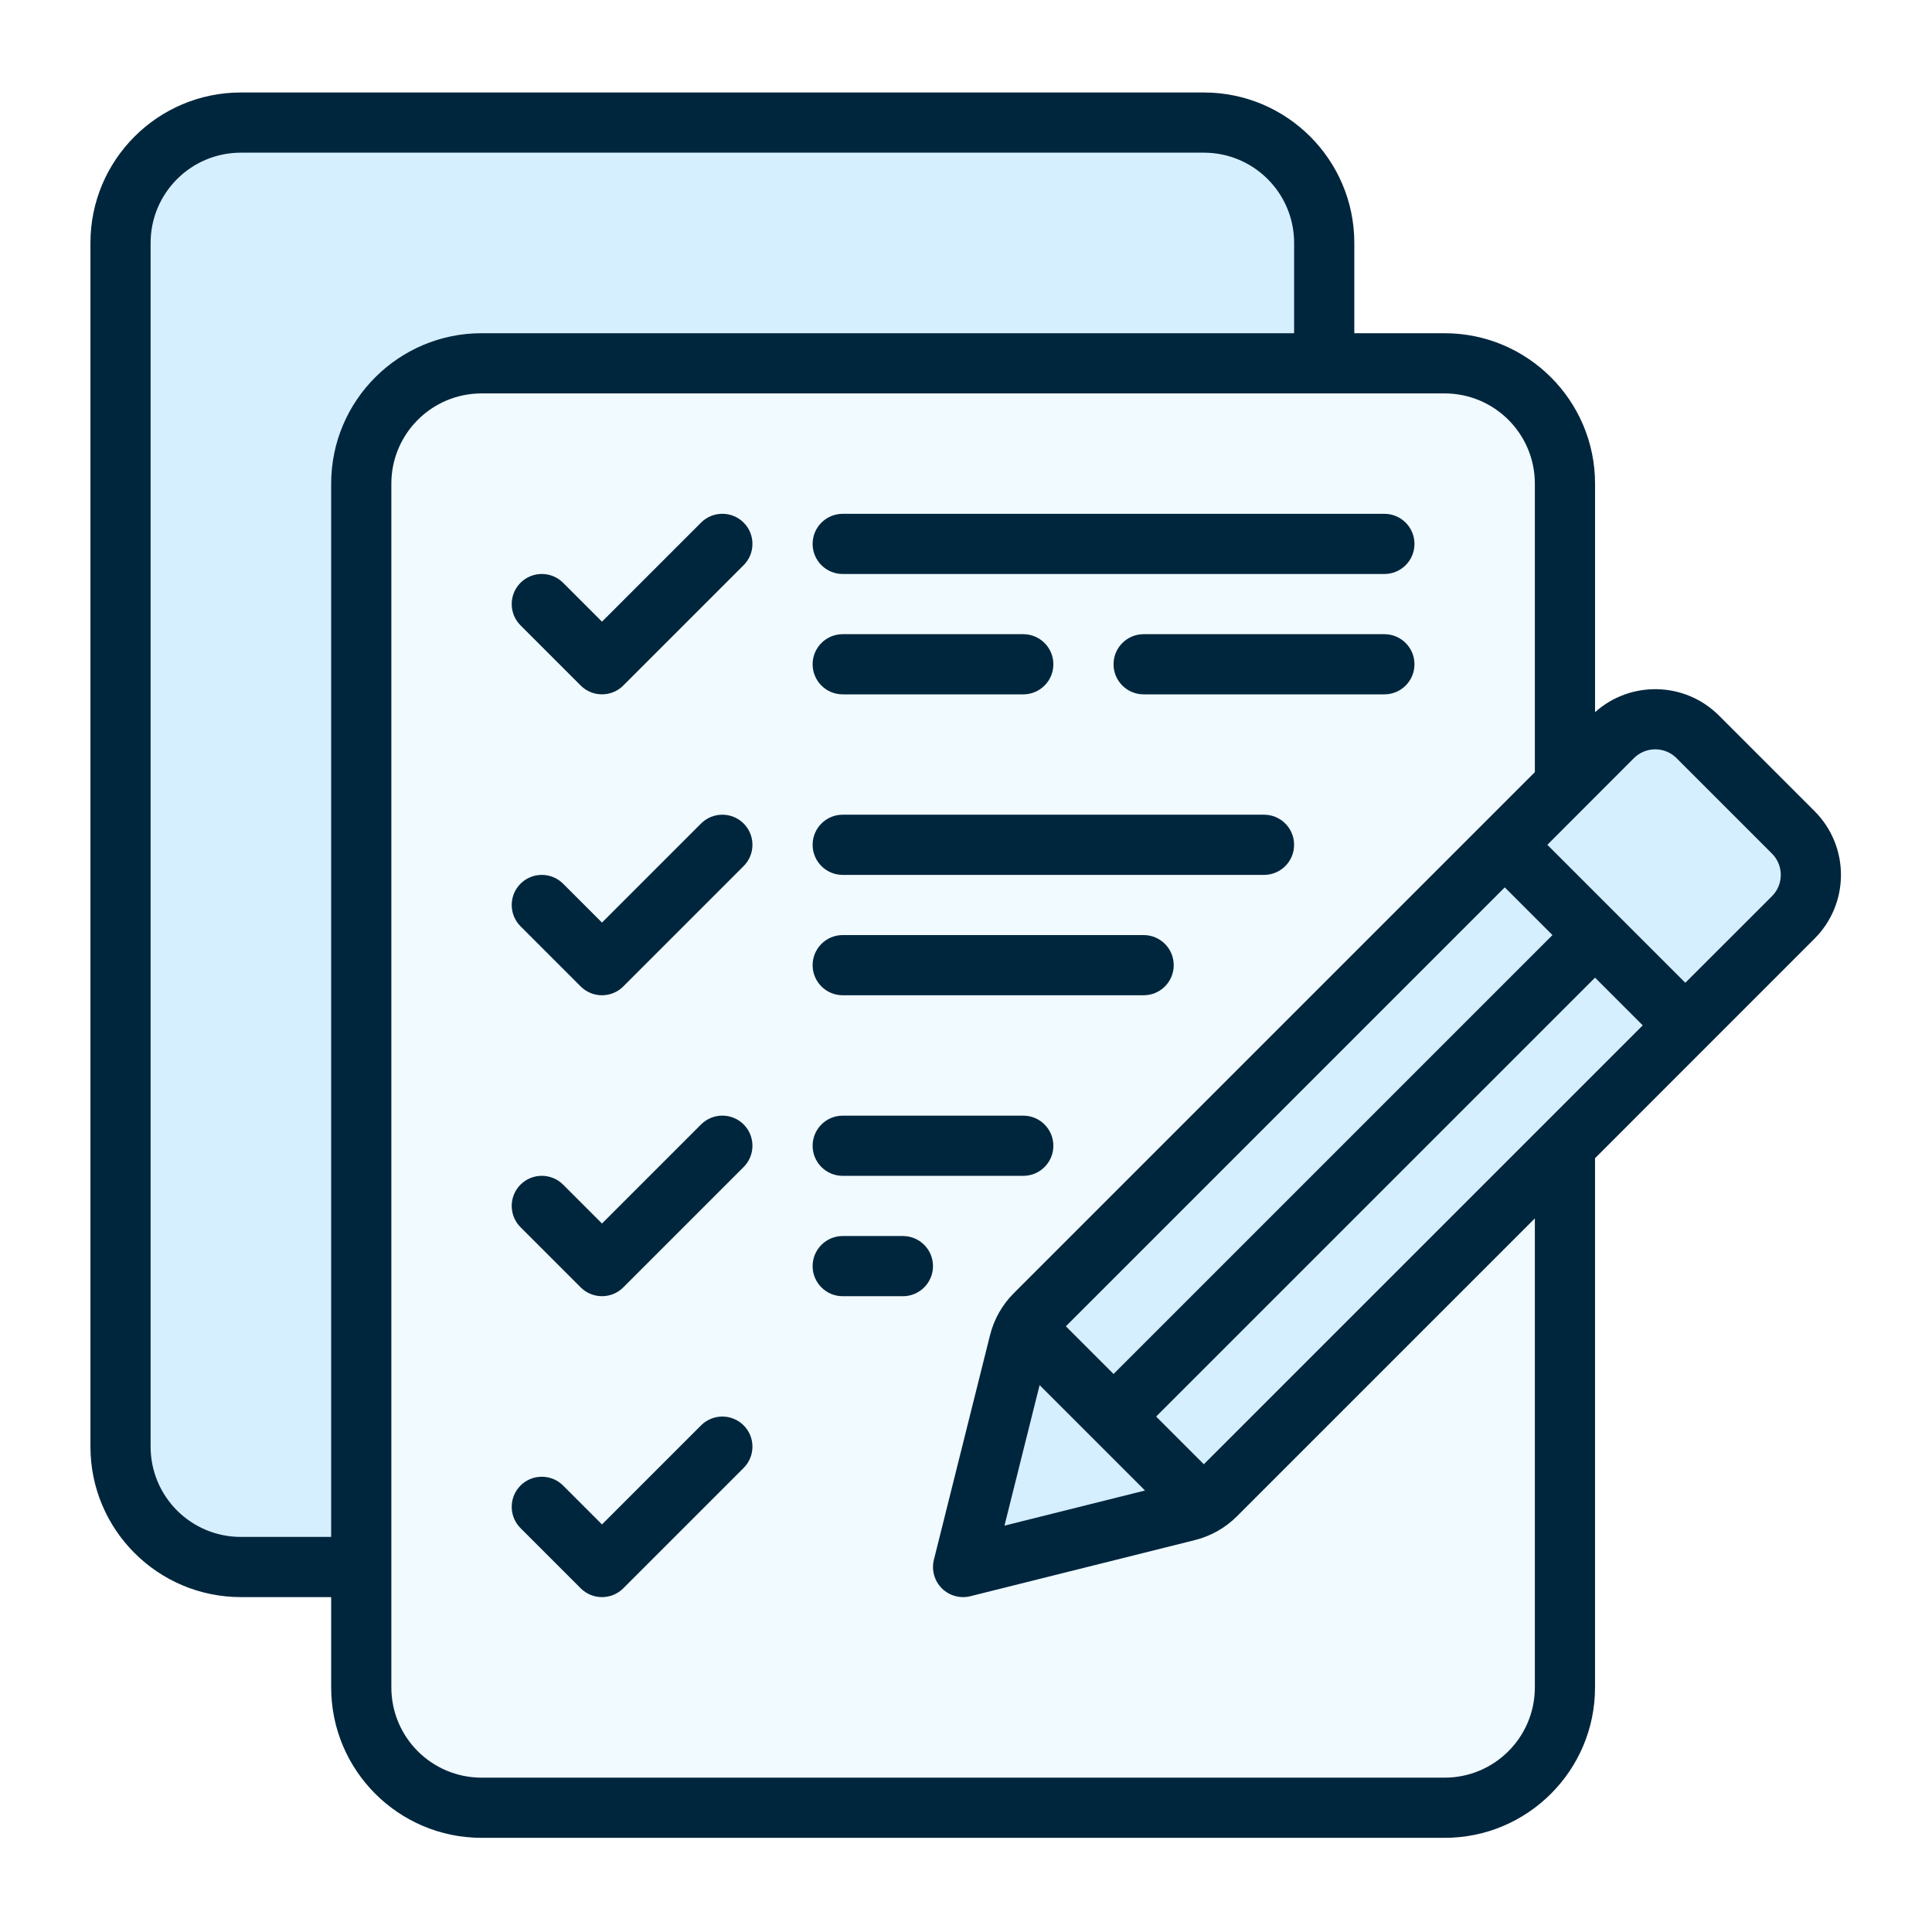 <svg width="940" height="940" viewBox="0 0 940 940" fill="none" xmlns="http://www.w3.org/2000/svg">
<rect width="940" height="940" fill="white"/>
<path d="M177 844.5V207.5L215 175H716.5L761 217L768 371.5L498 653.5L472.5 766L591.5 729.5L768 562.5V831L716.5 882.5H231L177 844.5Z" fill="#F1FAFF" stroke="black"/>
<path d="M102 763.5H180V203.5L228 175.5H641.5V90.5L595 62.5H92.5L59.5 103.5V724.5L102 763.5Z" fill="#D6EFFF" stroke="black"/>
<path fill-rule="evenodd" clip-rule="evenodd" d="M253.251 304.262L282.533 333.545C288.243 339.255 297.541 339.255 303.25 333.545L361.815 274.98C367.525 269.27 367.525 259.973 361.815 254.263C356.105 248.553 346.807 248.553 341.098 254.263L292.892 302.469L273.969 283.545C268.259 277.835 258.961 277.835 253.252 283.545C247.542 289.255 247.542 298.553 253.252 304.262H253.251Z" fill="#00263D"/>
<path fill-rule="evenodd" clip-rule="evenodd" d="M253.251 450.674L282.533 479.956C288.243 485.666 297.541 485.666 303.25 479.956L361.815 421.392C367.525 415.681 367.525 406.384 361.815 400.674C356.105 394.965 346.807 394.964 341.098 400.674L292.892 448.88L273.969 429.957C268.259 424.247 258.961 424.247 253.252 429.957C247.542 435.667 247.542 444.964 253.252 450.674H253.251Z" fill="#00263D"/>
<path fill-rule="evenodd" clip-rule="evenodd" d="M253.251 597.086L282.533 626.368C288.243 632.078 297.541 632.078 303.25 626.368L361.815 567.803C367.525 562.093 367.525 552.796 361.815 547.086C356.105 541.376 346.807 541.376 341.098 547.086L292.892 595.292L273.969 576.368C268.259 570.658 258.961 570.658 253.252 576.368C247.542 582.079 247.542 591.376 253.252 597.086H253.251Z" fill="#00263D"/>
<path fill-rule="evenodd" clip-rule="evenodd" d="M253.251 743.497L282.533 772.779C288.243 778.49 297.541 778.49 303.25 772.779L361.815 714.215C367.525 708.505 367.525 699.207 361.815 693.498C356.105 687.788 346.807 687.788 341.098 693.498L292.892 741.703L273.969 722.78C268.259 717.07 258.961 717.07 253.252 722.78C247.542 728.49 247.542 737.787 253.252 743.497H253.251Z" fill="#00263D"/>
<path fill-rule="evenodd" clip-rule="evenodd" d="M410.017 279.275H673.558C681.647 279.275 688.199 272.723 688.199 264.633C688.199 256.544 681.647 249.992 673.558 249.992H410.017C401.928 249.992 395.376 256.544 395.376 264.633C395.376 272.722 401.927 279.275 410.017 279.275Z" fill="#00263D"/>
<path fill-rule="evenodd" clip-rule="evenodd" d="M410.017 425.671H614.993C623.082 425.671 629.634 419.119 629.634 411.029C629.634 402.94 623.082 396.388 614.993 396.388H410.017C401.928 396.388 395.376 402.94 395.376 411.029C395.376 419.118 401.927 425.671 410.017 425.671Z" fill="#00263D"/>
<path fill-rule="evenodd" clip-rule="evenodd" d="M410.017 337.839H497.864C505.953 337.839 512.505 331.287 512.505 323.198C512.505 315.109 505.953 308.557 497.864 308.557H410.017C401.928 308.557 395.376 315.109 395.376 323.198C395.376 331.287 401.927 337.839 410.017 337.839Z" fill="#00263D"/>
<path fill-rule="evenodd" clip-rule="evenodd" d="M410.017 484.235H556.428C564.517 484.235 571.07 477.684 571.07 469.594C571.07 461.505 564.518 454.953 556.428 454.953H410.017C401.928 454.953 395.376 461.505 395.376 469.594C395.376 477.683 401.927 484.235 410.017 484.235Z" fill="#00263D"/>
<path fill-rule="evenodd" clip-rule="evenodd" d="M556.428 337.839H673.558C681.647 337.839 688.199 331.287 688.199 323.198C688.199 315.109 681.647 308.557 673.558 308.557H556.428C548.34 308.557 541.787 315.109 541.787 323.198C541.787 331.287 548.339 337.839 556.428 337.839Z" fill="#00263D"/>
<path fill-rule="evenodd" clip-rule="evenodd" d="M410.017 572.098H497.864C505.953 572.098 512.505 565.546 512.505 557.457C512.505 549.368 505.953 542.815 497.864 542.815H410.017C401.928 542.815 395.376 549.367 395.376 557.457C395.376 565.546 401.927 572.098 410.017 572.098Z" fill="#00263D"/>
<path d="M495 645L793.5 352L856.5 387L881 431.5L575 732L469 763.5L495 645Z" fill="#D6EFFF" stroke="black"/>
<path fill-rule="evenodd" clip-rule="evenodd" d="M410.017 630.663H439.299C447.388 630.663 453.94 624.111 453.94 616.022C453.94 607.933 447.388 601.38 439.299 601.38H410.017C401.928 601.38 395.376 607.932 395.376 616.022C395.376 624.11 401.927 630.663 410.017 630.663Z" fill="#00263D"/>
<path fill-rule="evenodd" clip-rule="evenodd" d="M161.125 777.059V820.982C161.125 861.392 193.921 894.188 234.331 894.188H702.848C743.258 894.188 776.054 861.392 776.054 820.982V563.516L882.829 456.71C899.995 439.579 899.995 411.762 882.829 394.631L836.38 348.182C819.835 331.602 793.298 331.052 776.059 346.499V235.335C776.059 194.926 743.262 162.129 702.853 162.129H658.929V118.206C658.929 77.796 626.133 45 585.723 45H117.206C76.796 45 44 77.796 44 118.206V703.853C44 744.262 76.796 777.058 117.206 777.058L161.125 777.059ZM746.772 375.672V235.335C746.772 211.068 727.116 191.412 702.848 191.412H234.331C210.063 191.412 190.407 211.068 190.407 235.335V820.982C190.407 845.25 210.063 864.906 234.331 864.906H702.848C727.116 864.906 746.772 845.25 746.772 820.982V592.799L601.82 737.75C596.183 743.387 589.119 747.376 581.396 749.316C555.115 755.868 472.138 776.622 472.138 776.622C467.16 777.867 461.852 776.403 458.229 772.779C454.606 769.155 453.141 763.847 454.385 758.87C454.385 758.87 475.139 675.888 481.691 649.612C483.631 641.889 487.621 634.824 493.258 629.188L746.772 375.672ZM629.642 162.13V118.206C629.642 93.938 609.986 74.282 585.719 74.282H117.201C92.933 74.282 73.278 93.938 73.278 118.206V703.853C73.278 728.12 92.933 747.776 117.201 747.776H161.125V235.328C161.125 194.918 193.921 162.122 234.331 162.122L629.642 162.13ZM488.72 742.287L557.094 725.193L505.813 673.912L488.72 742.287ZM562.511 689.212L585.718 712.419L799.26 498.876L776.054 475.67L562.511 689.212ZM518.588 645.289L541.794 668.495L755.337 454.953L732.13 431.746L518.588 645.289ZM819.977 478.161L752.847 411.031L794.977 368.864C800.687 363.154 809.985 363.154 815.694 368.864L862.143 415.313C867.853 421.023 867.853 430.321 862.143 436.03L819.977 478.161Z" fill="#00263D"/>
</svg>
